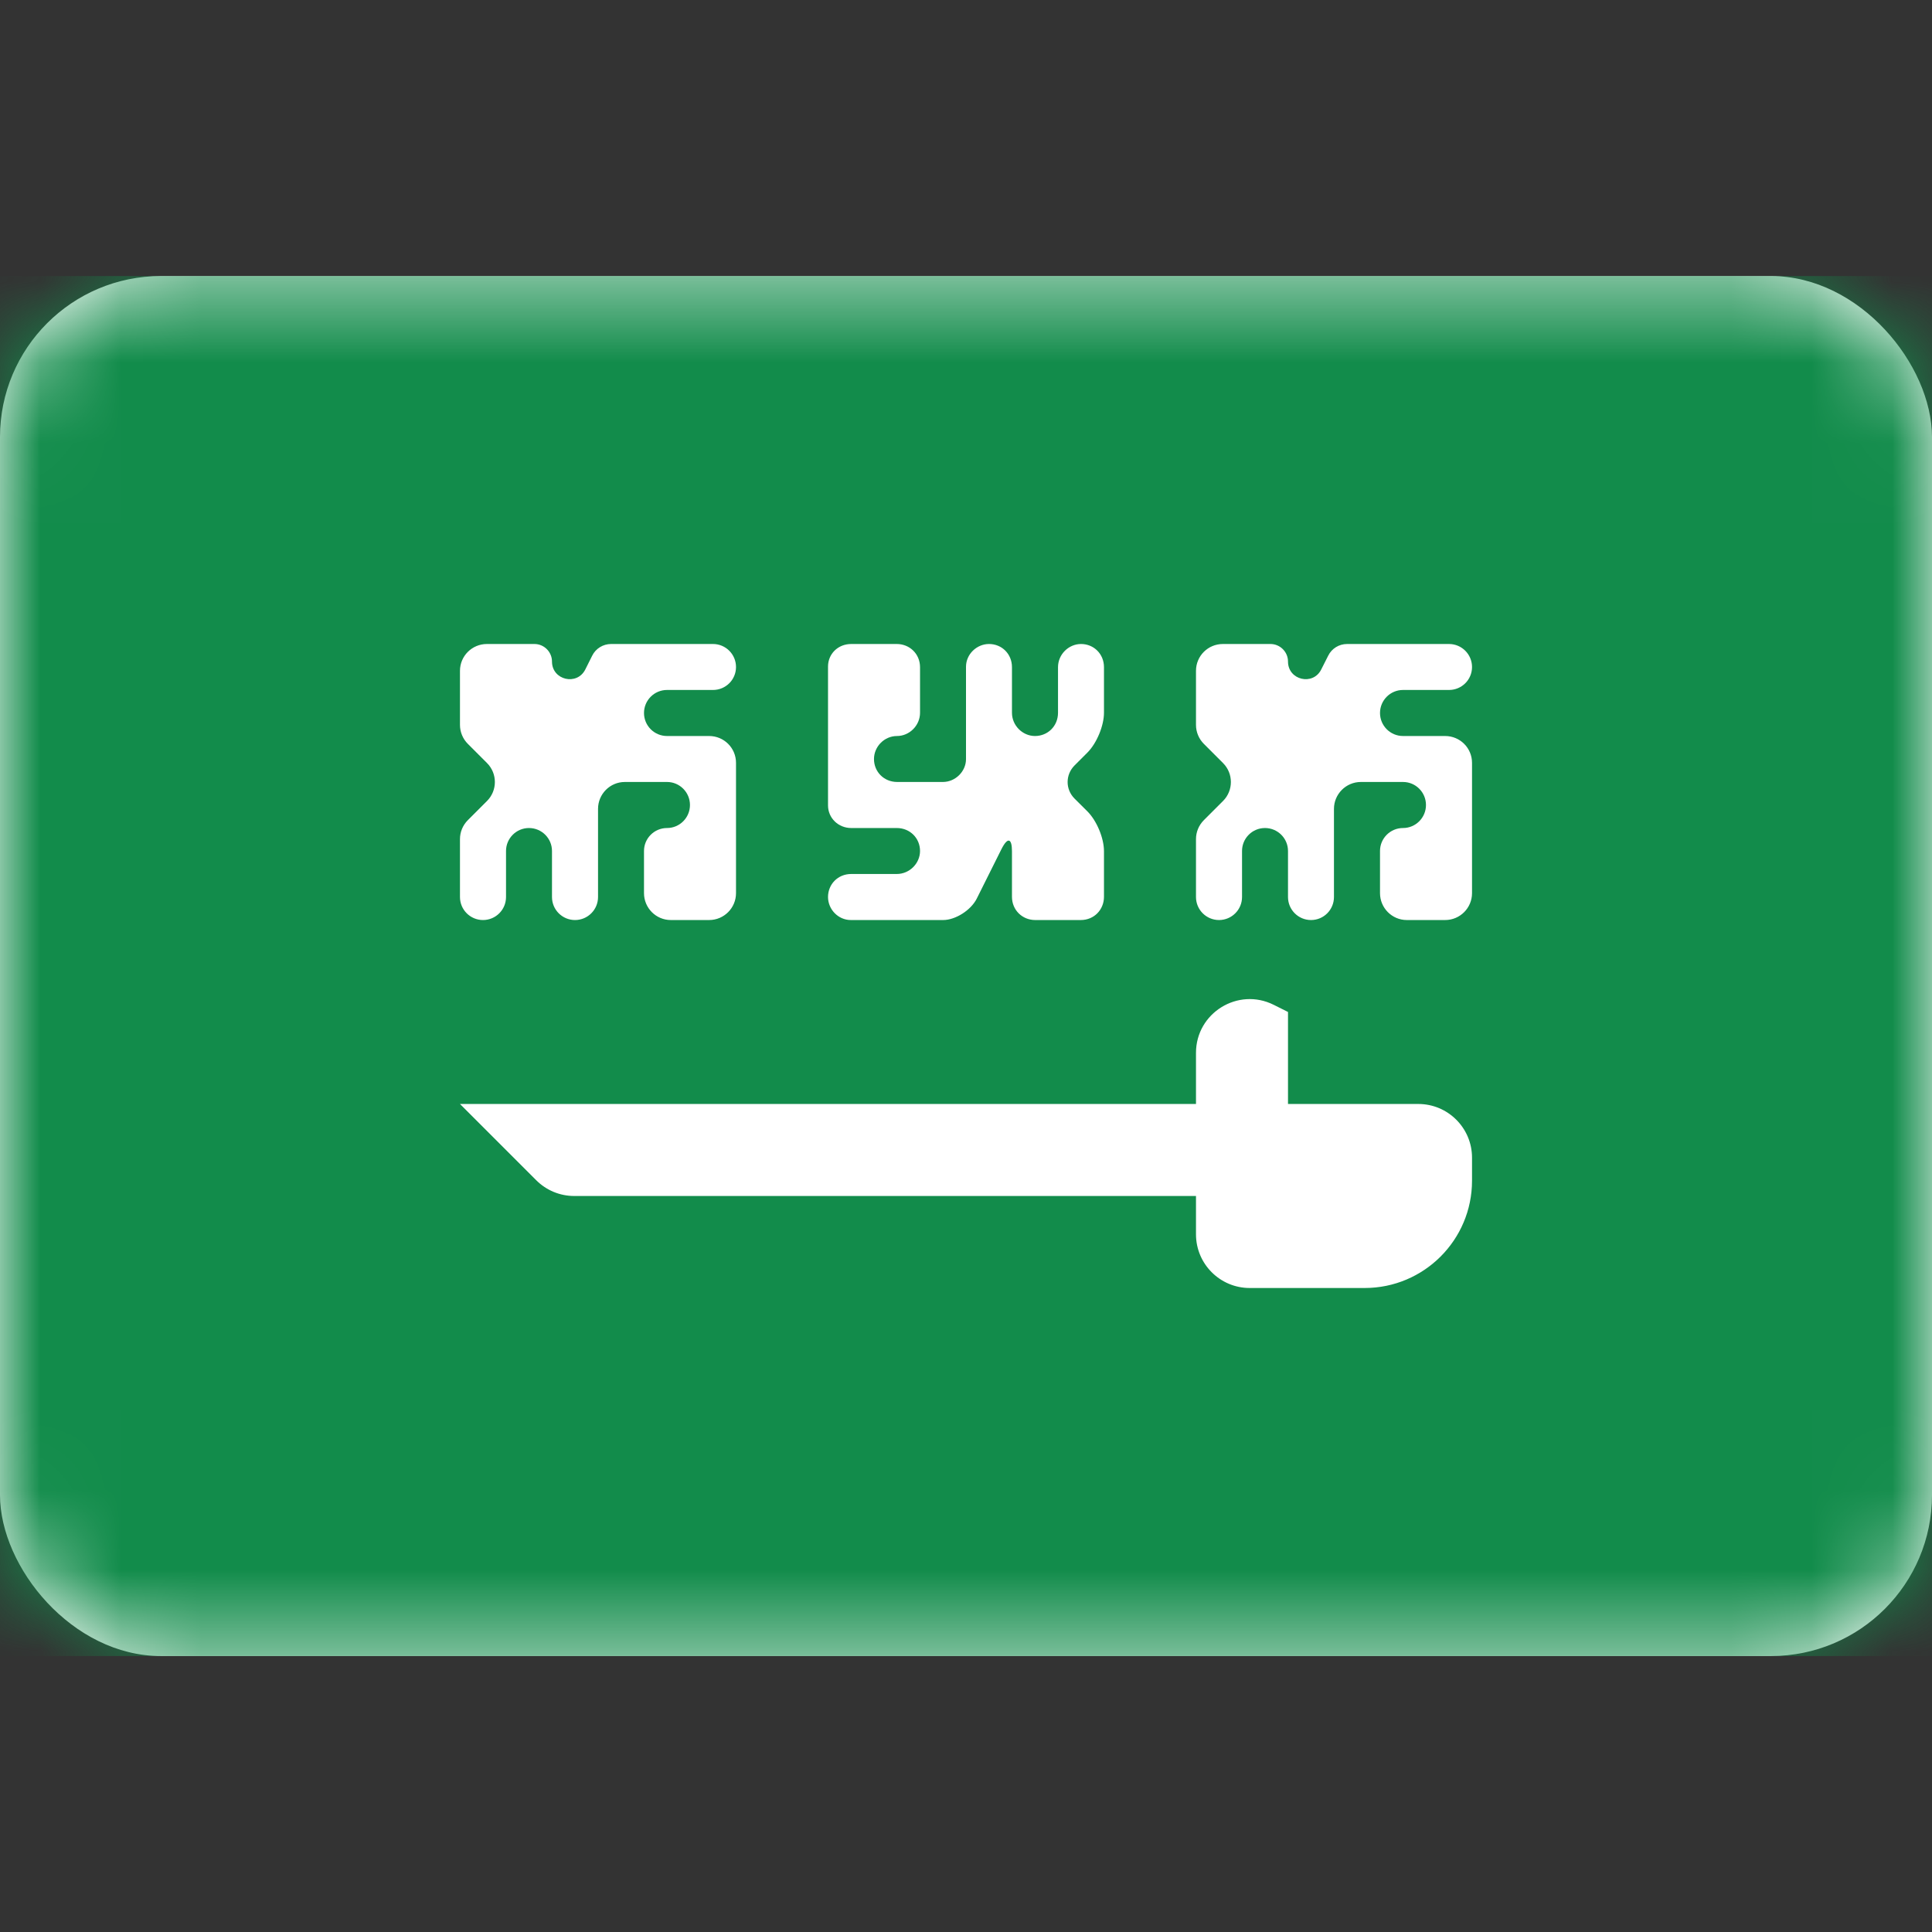 <svg width="24" height="24" viewBox="0 0 24 24" fill="none" xmlns="http://www.w3.org/2000/svg">
<rect x="0" y="0" width="24" height="24" fill="#333333" stroke="none"/>
<rect y="3.429" width="24" height="17.143" rx="2" fill="white"/>
<mask id="mask0_1_1781" style="mask-type:luminance" maskUnits="userSpaceOnUse" x="0" y="3" width="24" height="18">
<rect y="3.429" width="24" height="17.143" rx="2" fill="white"/>
</mask>
<g mask="url(#mask0_1_1781)">
<rect y="3.429" width="24" height="17.143" fill="#128C4B"/>
<path fill-rule="evenodd" clip-rule="evenodd" d="M5.714 13.714H14.857V13.079C14.857 12.583 15.379 12.261 15.822 12.482L16 12.571V13.714H17.619C17.987 13.714 18.286 14.013 18.286 14.381V14.667C18.286 15.403 17.689 16 16.952 16H15.524C15.156 16 14.857 15.701 14.857 15.333V14.857H7.133C6.956 14.857 6.787 14.787 6.662 14.662L5.714 13.714Z" fill="white"/>
<path fill-rule="evenodd" clip-rule="evenodd" d="M5.714 10.424C5.714 10.335 5.749 10.251 5.812 10.188L6.05 9.95C6.18 9.82 6.18 9.609 6.05 9.479L5.812 9.241C5.749 9.178 5.714 9.093 5.714 9.005V8.333C5.714 8.149 5.864 8 6.048 8H6.639C6.759 8 6.857 8.098 6.857 8.218C6.857 8.449 7.168 8.522 7.271 8.316L7.356 8.146C7.4 8.056 7.492 8 7.591 8H8.857C9.015 8 9.143 8.128 9.143 8.286C9.143 8.444 9.015 8.571 8.857 8.571H8.286C8.128 8.571 8 8.699 8 8.857C8 9.015 8.128 9.143 8.286 9.143H8.809C8.994 9.143 9.143 9.292 9.143 9.476V11.095C9.143 11.279 8.994 11.429 8.809 11.429H8.333C8.149 11.429 8 11.279 8 11.095V10.571C8 10.414 8.128 10.286 8.286 10.286C8.443 10.286 8.571 10.158 8.571 10C8.571 9.842 8.443 9.714 8.286 9.714H7.762C7.578 9.714 7.429 9.864 7.429 10.048V11.143C7.429 11.301 7.301 11.429 7.143 11.429C6.985 11.429 6.857 11.301 6.857 11.143V10.571C6.857 10.414 6.729 10.286 6.571 10.286C6.414 10.286 6.286 10.414 6.286 10.571V11.143C6.286 11.301 6.158 11.429 6 11.429C5.842 11.429 5.714 11.301 5.714 11.143V10.424Z" fill="white"/>
<path fill-rule="evenodd" clip-rule="evenodd" d="M14.857 10.424C14.857 10.335 14.892 10.251 14.955 10.188L15.193 9.95C15.323 9.82 15.323 9.609 15.193 9.479L14.955 9.241C14.892 9.178 14.857 9.093 14.857 9.005V8.333C14.857 8.149 15.006 8 15.191 8H15.782C15.902 8 16 8.098 16 8.218C16 8.449 16.311 8.522 16.413 8.316L16.499 8.146C16.543 8.056 16.634 8 16.734 8H18C18.158 8 18.286 8.128 18.286 8.286C18.286 8.444 18.158 8.571 18 8.571H17.429C17.271 8.571 17.143 8.699 17.143 8.857C17.143 9.015 17.271 9.143 17.429 9.143H17.952C18.137 9.143 18.286 9.292 18.286 9.476V11.095C18.286 11.279 18.137 11.429 17.952 11.429H17.476C17.292 11.429 17.143 11.279 17.143 11.095V10.571C17.143 10.414 17.271 10.286 17.429 10.286C17.586 10.286 17.714 10.158 17.714 10C17.714 9.842 17.586 9.714 17.429 9.714H16.905C16.721 9.714 16.571 9.864 16.571 10.048V11.143C16.571 11.301 16.444 11.429 16.286 11.429C16.128 11.429 16 11.301 16 11.143V10.571C16 10.414 15.872 10.286 15.714 10.286C15.556 10.286 15.429 10.414 15.429 10.571V11.143C15.429 11.301 15.301 11.429 15.143 11.429C14.985 11.429 14.857 11.301 14.857 11.143V10.424Z" fill="white"/>
<path fill-rule="evenodd" clip-rule="evenodd" d="M13.714 8.854C13.714 9.014 13.625 9.232 13.508 9.349L13.349 9.508C13.235 9.622 13.232 9.804 13.349 9.921L13.508 10.079C13.622 10.193 13.714 10.408 13.714 10.574V11.14C13.714 11.3 13.592 11.429 13.426 11.429H12.86C12.7 11.429 12.571 11.306 12.571 11.14V10.574C12.571 10.415 12.519 10.391 12.439 10.551L12.133 11.164C12.059 11.31 11.866 11.429 11.717 11.429H10.569C10.412 11.429 10.286 11.296 10.286 11.143C10.286 10.985 10.408 10.857 10.574 10.857H11.14C11.299 10.857 11.429 10.725 11.429 10.571C11.429 10.414 11.306 10.286 11.14 10.286H10.574C10.415 10.286 10.286 10.163 10.286 10.005V8.28C10.286 8.125 10.408 8 10.574 8H11.14C11.299 8 11.429 8.122 11.429 8.288V8.854C11.429 9.014 11.296 9.143 11.143 9.143C10.985 9.143 10.857 9.275 10.857 9.429C10.857 9.586 10.979 9.714 11.146 9.714H11.712C11.871 9.714 12 9.58 12 9.431V8.283C12 8.127 12.133 8 12.286 8C12.444 8 12.571 8.122 12.571 8.288V8.854C12.571 9.014 12.704 9.143 12.857 9.143C13.015 9.143 13.143 9.021 13.143 8.854V8.288C13.143 8.129 13.275 8 13.429 8C13.586 8 13.714 8.122 13.714 8.288V8.854Z" fill="white"/>
</g>
</svg>
